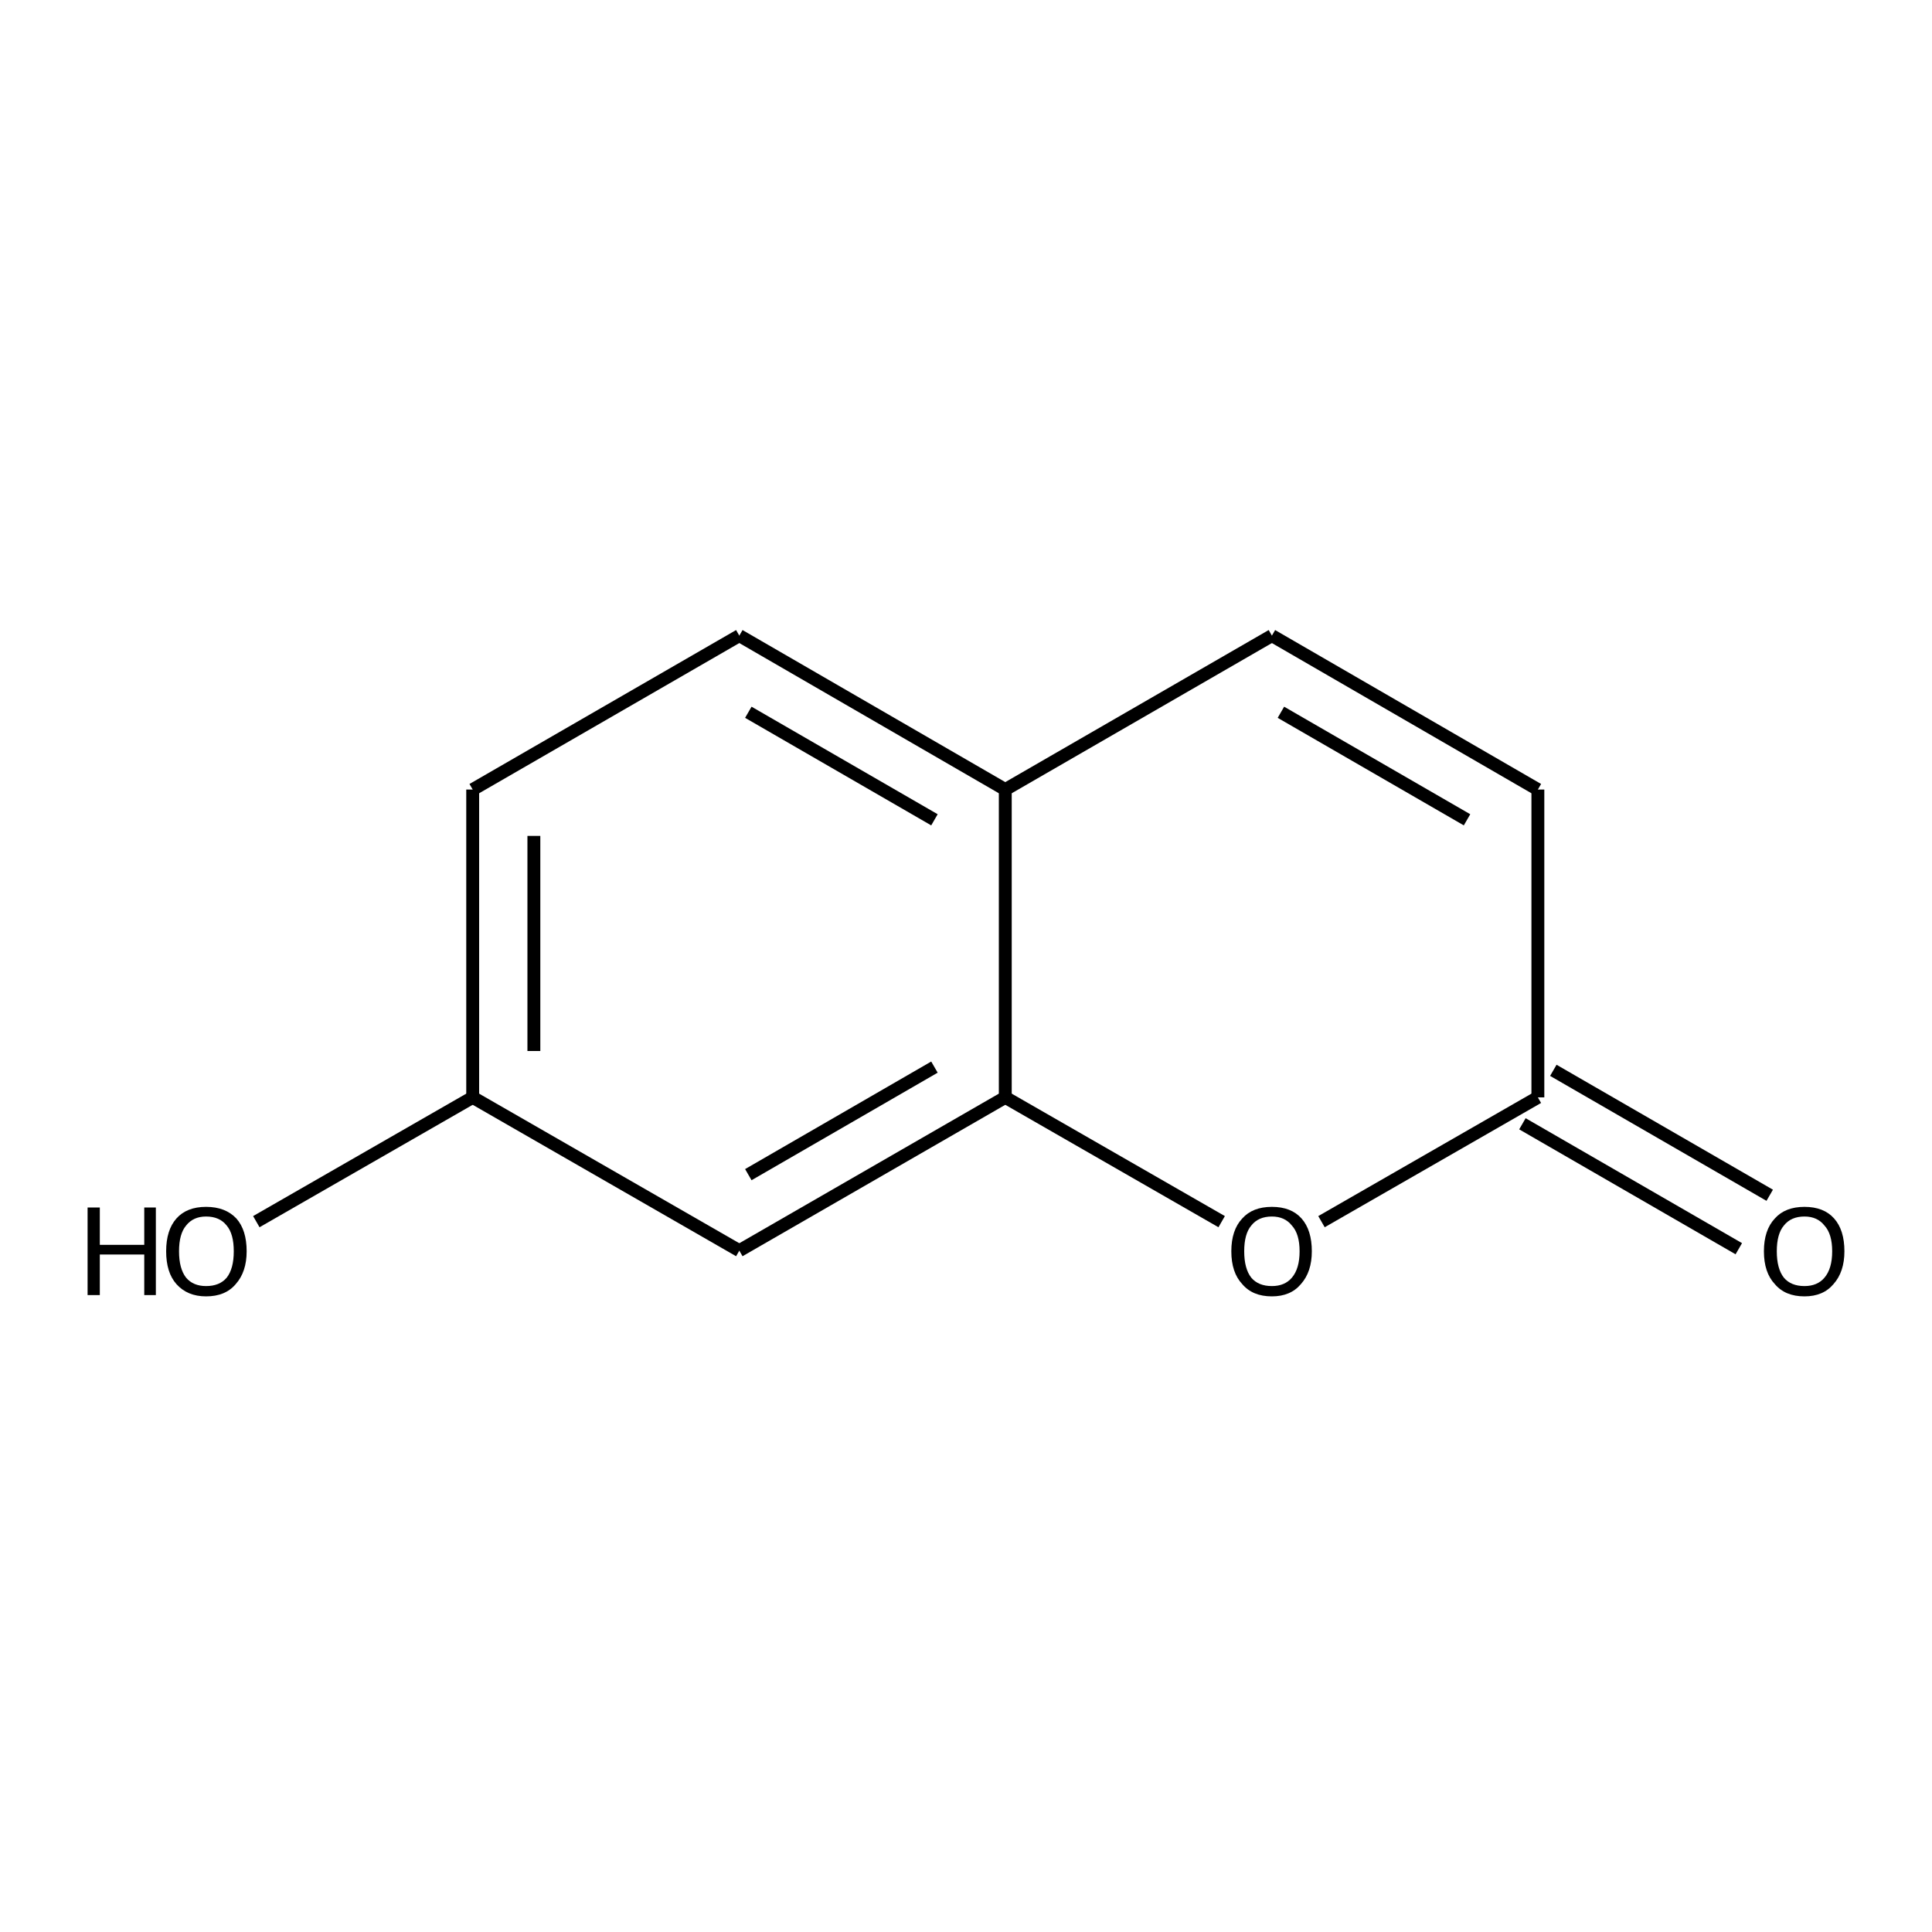 <?xml version='1.0' encoding='iso-8859-1'?>
<svg version='1.1' baseProfile='full'
              xmlns='http://www.w3.org/2000/svg'
                      xmlns:rdkit='http://www.rdkit.org/xml'
                      xmlns:xlink='http://www.w3.org/1999/xlink'
                  xml:space='preserve'
width='300px' height='300px' viewBox='0 0 300 300'>
<!-- END OF HEADER -->
<path class='bond-0 atom-0 atom-1' d='M 39.8,189.7 L 73.4,170.4' style='fill:none;fill-rule:evenodd;stroke:#000000;stroke-width:2.0px;stroke-linecap:butt;stroke-linejoin:miter;stroke-opacity:1' />
<path class='bond-1 atom-1 atom-2' d='M 73.4,170.4 L 73.4,122.6' style='fill:none;fill-rule:evenodd;stroke:#000000;stroke-width:2.0px;stroke-linecap:butt;stroke-linejoin:miter;stroke-opacity:1' />
<path class='bond-1 atom-1 atom-2' d='M 82.9,163.2 L 82.9,129.8' style='fill:none;fill-rule:evenodd;stroke:#000000;stroke-width:2.0px;stroke-linecap:butt;stroke-linejoin:miter;stroke-opacity:1' />
<path class='bond-2 atom-2 atom-3' d='M 73.4,122.6 L 114.8,98.7' style='fill:none;fill-rule:evenodd;stroke:#000000;stroke-width:2.0px;stroke-linecap:butt;stroke-linejoin:miter;stroke-opacity:1' />
<path class='bond-3 atom-3 atom-4' d='M 114.8,98.7 L 156.1,122.6' style='fill:none;fill-rule:evenodd;stroke:#000000;stroke-width:2.0px;stroke-linecap:butt;stroke-linejoin:miter;stroke-opacity:1' />
<path class='bond-3 atom-3 atom-4' d='M 116.2,110.6 L 145.1,127.3' style='fill:none;fill-rule:evenodd;stroke:#000000;stroke-width:2.0px;stroke-linecap:butt;stroke-linejoin:miter;stroke-opacity:1' />
<path class='bond-4 atom-4 atom-5' d='M 156.1,122.6 L 156.1,170.4' style='fill:none;fill-rule:evenodd;stroke:#000000;stroke-width:2.0px;stroke-linecap:butt;stroke-linejoin:miter;stroke-opacity:1' />
<path class='bond-5 atom-5 atom-6' d='M 156.1,170.4 L 114.8,194.2' style='fill:none;fill-rule:evenodd;stroke:#000000;stroke-width:2.0px;stroke-linecap:butt;stroke-linejoin:miter;stroke-opacity:1' />
<path class='bond-5 atom-5 atom-6' d='M 145.1,165.7 L 116.2,182.4' style='fill:none;fill-rule:evenodd;stroke:#000000;stroke-width:2.0px;stroke-linecap:butt;stroke-linejoin:miter;stroke-opacity:1' />
<path class='bond-6 atom-5 atom-7' d='M 156.1,170.4 L 189.7,189.7' style='fill:none;fill-rule:evenodd;stroke:#000000;stroke-width:2.0px;stroke-linecap:butt;stroke-linejoin:miter;stroke-opacity:1' />
<path class='bond-7 atom-7 atom-8' d='M 205.2,189.7 L 238.8,170.4' style='fill:none;fill-rule:evenodd;stroke:#000000;stroke-width:2.0px;stroke-linecap:butt;stroke-linejoin:miter;stroke-opacity:1' />
<path class='bond-8 atom-8 atom-9' d='M 241.2,166.2 L 274.8,185.6' style='fill:none;fill-rule:evenodd;stroke:#000000;stroke-width:2.0px;stroke-linecap:butt;stroke-linejoin:miter;stroke-opacity:1' />
<path class='bond-8 atom-8 atom-9' d='M 236.4,174.5 L 270.0,193.9' style='fill:none;fill-rule:evenodd;stroke:#000000;stroke-width:2.0px;stroke-linecap:butt;stroke-linejoin:miter;stroke-opacity:1' />
<path class='bond-9 atom-8 atom-10' d='M 238.8,170.4 L 238.8,122.6' style='fill:none;fill-rule:evenodd;stroke:#000000;stroke-width:2.0px;stroke-linecap:butt;stroke-linejoin:miter;stroke-opacity:1' />
<path class='bond-10 atom-10 atom-11' d='M 238.8,122.6 L 197.5,98.7' style='fill:none;fill-rule:evenodd;stroke:#000000;stroke-width:2.0px;stroke-linecap:butt;stroke-linejoin:miter;stroke-opacity:1' />
<path class='bond-10 atom-10 atom-11' d='M 227.8,127.3 L 198.9,110.6' style='fill:none;fill-rule:evenodd;stroke:#000000;stroke-width:2.0px;stroke-linecap:butt;stroke-linejoin:miter;stroke-opacity:1' />
<path class='bond-11 atom-6 atom-1' d='M 114.8,194.2 L 73.4,170.4' style='fill:none;fill-rule:evenodd;stroke:#000000;stroke-width:2.0px;stroke-linecap:butt;stroke-linejoin:miter;stroke-opacity:1' />
<path class='bond-12 atom-11 atom-4' d='M 197.5,98.7 L 156.1,122.6' style='fill:none;fill-rule:evenodd;stroke:#000000;stroke-width:2.0px;stroke-linecap:butt;stroke-linejoin:miter;stroke-opacity:1' />
<path class='atom-0' d='M 13.6 187.5
L 15.5 187.5
L 15.5 193.3
L 22.4 193.3
L 22.4 187.5
L 24.2 187.5
L 24.2 201.1
L 22.4 201.1
L 22.4 194.8
L 15.5 194.8
L 15.5 201.1
L 13.6 201.1
L 13.6 187.5
' fill='#000000'/>
<path class='atom-0' d='M 25.8 194.3
Q 25.8 191.0, 27.4 189.2
Q 29.0 187.4, 32.0 187.4
Q 35.0 187.4, 36.7 189.2
Q 38.3 191.0, 38.3 194.3
Q 38.3 197.5, 36.6 199.4
Q 35.0 201.3, 32.0 201.3
Q 29.1 201.3, 27.4 199.4
Q 25.8 197.6, 25.8 194.3
M 32.0 199.7
Q 34.1 199.7, 35.2 198.4
Q 36.3 197.0, 36.3 194.3
Q 36.3 191.6, 35.2 190.3
Q 34.1 188.9, 32.0 188.9
Q 30.0 188.9, 28.9 190.3
Q 27.8 191.6, 27.8 194.3
Q 27.8 197.0, 28.9 198.4
Q 30.0 199.7, 32.0 199.7
' fill='#000000'/>
<path class='atom-7' d='M 191.2 194.3
Q 191.2 191.0, 192.9 189.2
Q 194.5 187.4, 197.5 187.4
Q 200.5 187.4, 202.1 189.2
Q 203.7 191.0, 203.7 194.3
Q 203.7 197.5, 202.0 199.4
Q 200.4 201.3, 197.5 201.3
Q 194.5 201.3, 192.9 199.4
Q 191.2 197.6, 191.2 194.3
M 197.5 199.7
Q 199.5 199.7, 200.6 198.4
Q 201.8 197.0, 201.8 194.3
Q 201.8 191.6, 200.6 190.3
Q 199.5 188.9, 197.5 188.9
Q 195.4 188.9, 194.3 190.3
Q 193.2 191.6, 193.2 194.3
Q 193.2 197.0, 194.3 198.4
Q 195.4 199.7, 197.5 199.7
' fill='#000000'/>
<path class='atom-9' d='M 273.9 194.3
Q 273.9 191.0, 275.6 189.2
Q 277.2 187.4, 280.2 187.4
Q 283.2 187.4, 284.8 189.2
Q 286.4 191.0, 286.4 194.3
Q 286.4 197.5, 284.7 199.4
Q 283.1 201.3, 280.2 201.3
Q 277.2 201.3, 275.6 199.4
Q 273.9 197.6, 273.9 194.3
M 280.2 199.7
Q 282.2 199.7, 283.3 198.4
Q 284.5 197.0, 284.5 194.3
Q 284.5 191.6, 283.3 190.3
Q 282.2 188.9, 280.2 188.9
Q 278.1 188.9, 277.0 190.3
Q 275.9 191.6, 275.9 194.3
Q 275.9 197.0, 277.0 198.4
Q 278.1 199.7, 280.2 199.7
' fill='#000000'/>
</svg>
